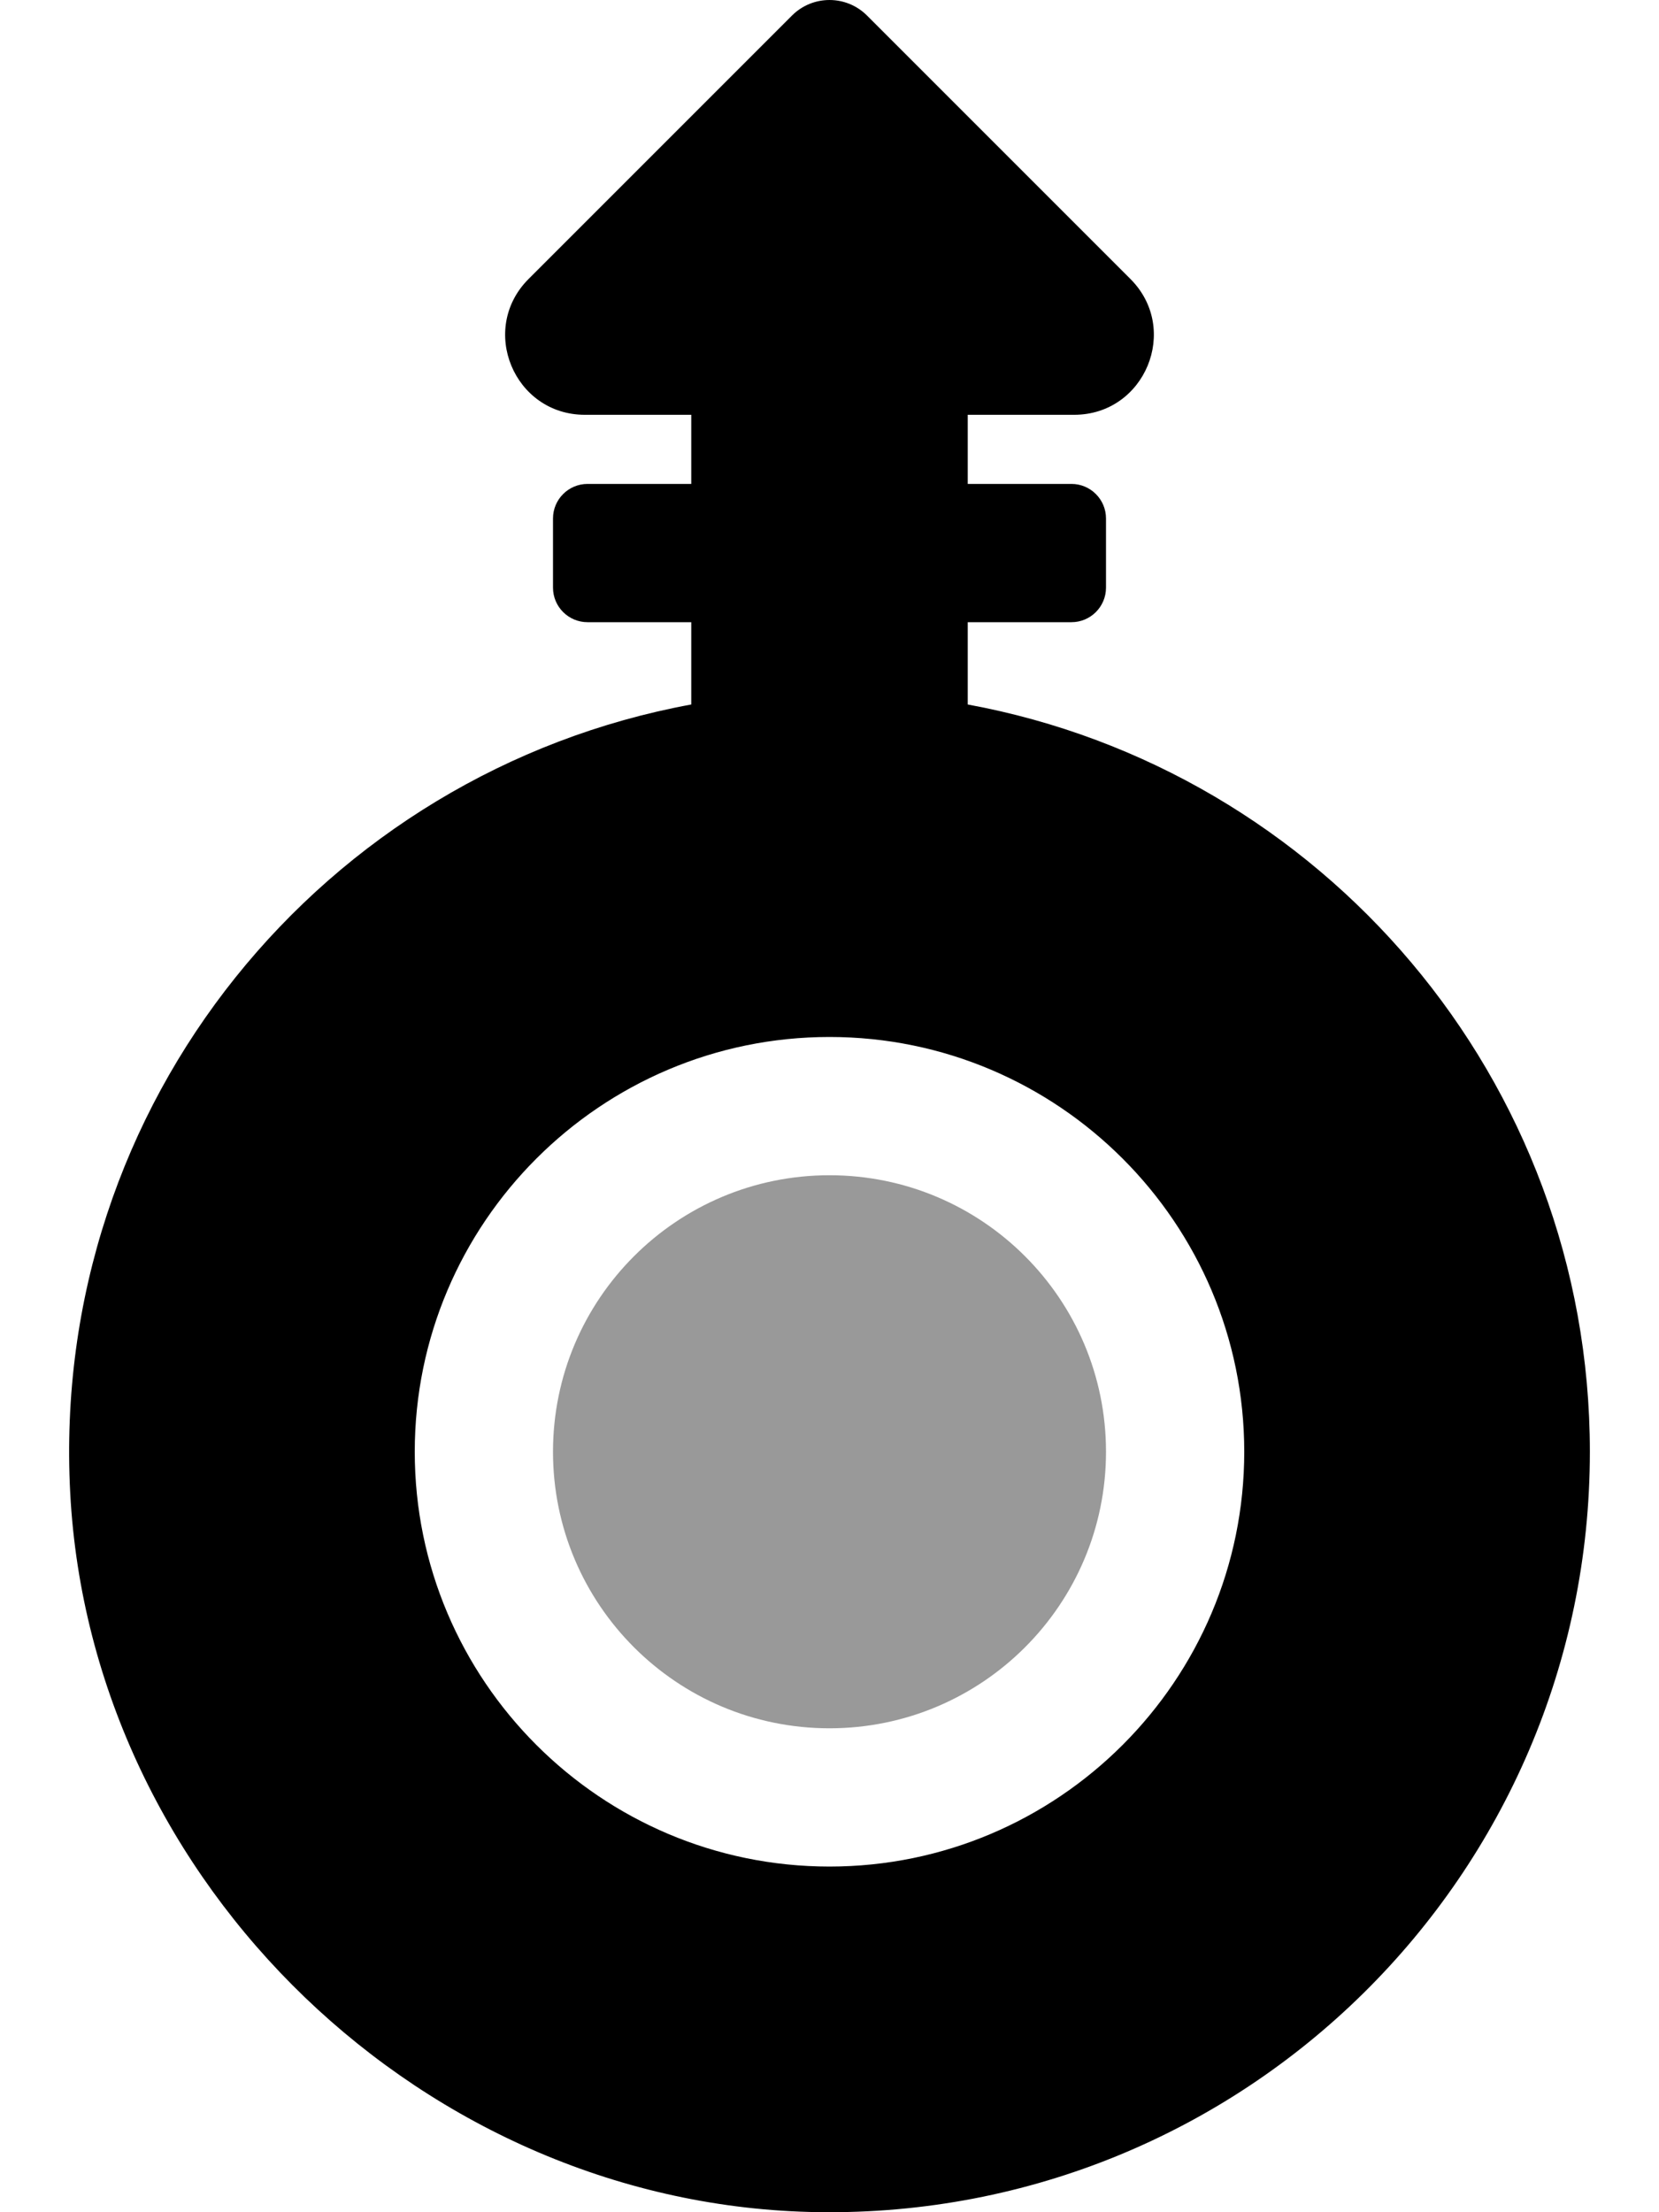 <svg xmlns="http://www.w3.org/2000/svg" viewBox="0 0 384 512"><!-- Font Awesome Pro 6.0.0-alpha2 by @fontawesome - https://fontawesome.com License - https://fontawesome.com/license (Commercial License) --><defs><style>.fa-secondary{opacity:.4}</style></defs><path d="M256 335.999C256 371.345 227.346 399.999 192 399.999S128 371.345 128 335.999S156.654 272 192 272S256 300.653 256 335.999Z" class="fa-secondary"/><path d="M224 163.048V144.001H248C252.418 144.001 256 140.423 256 136.001V120.001C256 115.583 252.418 112.001 248 112.001H224V96.001H248.627C265.033 96.001 273.25 76.165 261.65 64.564L200.681 3.596C195.886 -1.197 188.113 -1.197 183.318 3.596L122.349 64.564C110.75 76.165 118.967 96.001 135.373 96.001H160V112.001H136C131.582 112.001 128 115.583 128 120.001V136.001C128 140.423 131.582 144.001 136 144.001H160V163.048C75.099 178.665 11.48 255.062 16.252 345.531C21.035 436.221 98.595 510.67 189.406 511.982C287.795 513.396 368 434.061 368 335.999C368 249.742 305.9 178.11 224 163.048ZM192 431.999C139.064 431.999 96 388.936 96 335.999S139.062 240 192 240C244.933 240 288 283.062 288 335.999S244.933 431.999 192 431.999Z" class="fa-primary"/></svg>